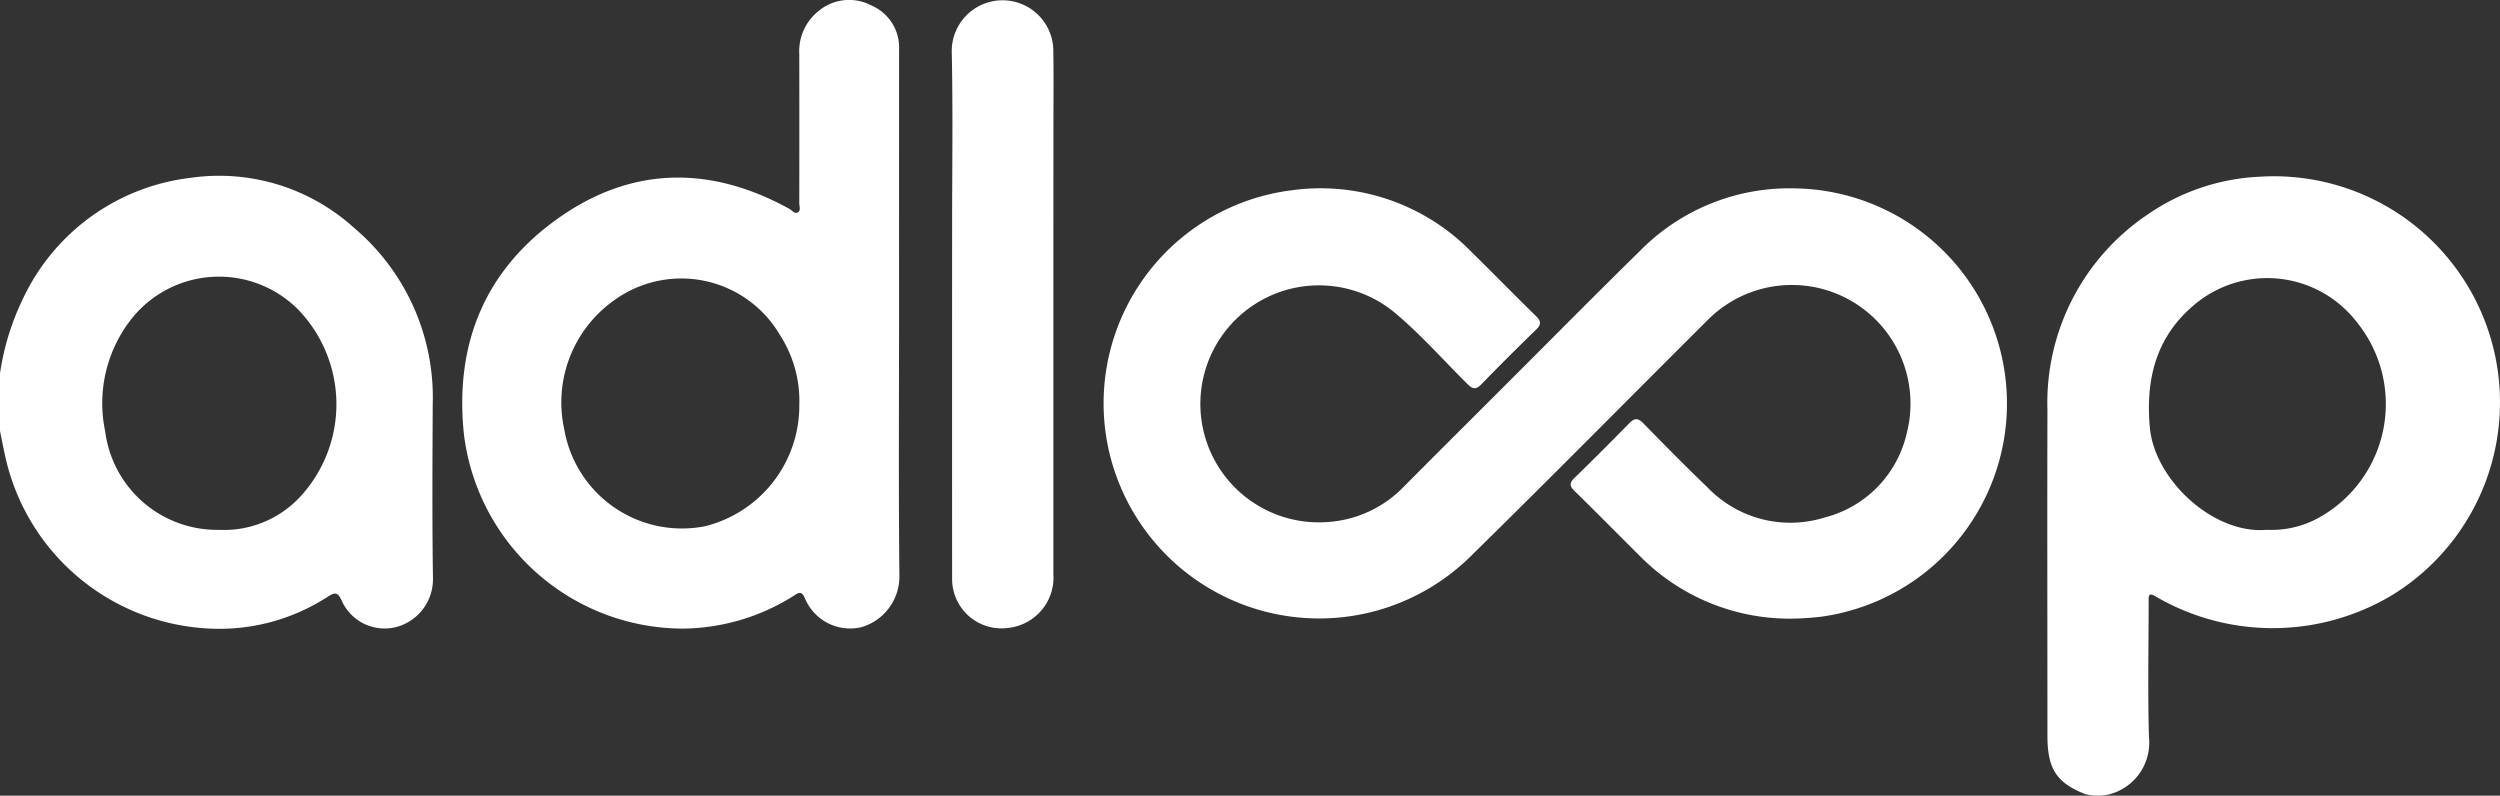 <?xml version="1.0" encoding="UTF-8"?>
<svg xmlns="http://www.w3.org/2000/svg" width="150" height="47.741" viewBox="0 0 150 47.741">
  <rect x="0" y="0" width="150" height="47.741" fill="#333333" stroke="none"/>
  <defs>
    <style>.a{fill:#fff;}</style>
  </defs>
  <g transform="translate(-152.187 -96.832)">
    <path class="a" d="M562.581,169.04c-1.7-.671-2.263-1.494-2.264-3.488,0-6.523-.017-13.047,0-19.571a13.609,13.609,0,0,1,5.989-11.7A12.845,12.845,0,0,1,573.014,132a13.567,13.567,0,0,1,7.958,25.118,13.938,13.938,0,0,1-14.166.063c-.458-.29-.416.035-.416.315,0,2.714-.061,5.429.02,8.14a3.2,3.2,0,0,1-2.432,3.431A3.1,3.1,0,0,1,562.581,169.04Zm10.9-15.857a5.864,5.864,0,0,0,3.18-.759,7.8,7.8,0,0,0,2.231-11.686,6.786,6.786,0,0,0-9.838-.992c-2.235,1.913-2.852,4.433-2.593,7.3C566.743,150.178,570.266,153.468,573.479,153.184Z" transform="translate(-285.284 -24.563)"></path>
    <path class="a" d="M152.187,143.748a15.361,15.361,0,0,1,1.415-4.561,12.761,12.761,0,0,1,10.019-7.175,12.044,12.044,0,0,1,9.808,3,13.314,13.314,0,0,1,4.722,10.571c-.018,3.487-.038,6.974.014,10.461a2.965,2.965,0,0,1-2.181,2.914,2.819,2.819,0,0,1-3.307-1.606c-.234-.5-.419-.469-.813-.215a11.926,11.926,0,0,1-7.129,1.918,13.174,13.174,0,0,1-12.257-10.437c-.106-.472-.194-.948-.291-1.422Zm13.139,9.385a6.236,6.236,0,0,0,4.829-1.939,8.177,8.177,0,0,0-.1-11.3,6.705,6.705,0,0,0-9.9.482,8.175,8.175,0,0,0-1.658,6.841A6.772,6.772,0,0,0,165.326,153.133Z" transform="translate(0 -24.51)"></path>
    <path class="a" d="M413.4,160.215a12.643,12.643,0,0,1-9.121-3.786c-1.3-1.293-2.589-2.6-3.9-3.883-.311-.3-.292-.488.008-.779q1.664-1.618,3.286-3.279c.31-.318.523-.32.836,0,1.272,1.3,2.547,2.594,3.857,3.852a6.888,6.888,0,0,0,7.017,1.809,6.772,6.772,0,0,0,4.944-5.091,7.117,7.117,0,0,0-11.953-6.758c-4.718,4.7-9.392,9.438-14.145,14.1a12.94,12.94,0,0,1-21.82-6.442,12.886,12.886,0,0,1,11.053-15.451,12.639,12.639,0,0,1,10.737,3.7c1.3,1.273,2.566,2.575,3.865,3.844.312.3.346.505.016.825q-1.667,1.614-3.285,3.279c-.318.327-.514.3-.827-.011-1.456-1.443-2.815-2.993-4.391-4.306a7.119,7.119,0,0,0-11.583,4.592,7.107,7.107,0,0,0,7.545,7.99,6.979,6.979,0,0,0,4.6-2.119c2.092-2.106,4.2-4.2,6.3-6.3,2.623-2.619,5.228-5.256,7.874-7.851a12.57,12.57,0,0,1,9.31-3.751,12.911,12.911,0,0,1,1.558,25.7A17.347,17.347,0,0,1,413.4,160.215Z" transform="translate(-153.728 -26.264)"></path>
    <path class="a" d="M270.538,115.708c0,5.231-.034,10.463.021,15.694a3.166,3.166,0,0,1-2.3,3.066,2.937,2.937,0,0,1-3.383-1.775c-.2-.432-.376-.291-.642-.124a12.65,12.65,0,0,1-6.7,1.979,13.269,13.269,0,0,1-13.1-11.631c-.583-5.469,1.271-9.936,5.764-13.066,4.389-3.059,9.071-3.071,13.756-.49.165.091.323.328.514.216s.083-.364.084-.553q.008-4.476,0-8.953a3.083,3.083,0,0,1,1.184-2.6,2.857,2.857,0,0,1,3.153-.306A2.737,2.737,0,0,1,270.54,99.8Q270.536,107.753,270.538,115.708Zm-5.984,5.4a7.276,7.276,0,0,0-1.164-4.179,6.86,6.86,0,0,0-9.946-2.08,7.507,7.507,0,0,0-2.99,7.76,7.167,7.167,0,0,0,8.43,5.8A7.453,7.453,0,0,0,264.554,121.111Z" transform="translate(-64.408 0)"></path>
    <path class="a" d="M348.008,115.775q0,7.79,0,15.579a3.038,3.038,0,0,1-2.707,3.225,2.961,2.961,0,0,1-3.369-2.928q-.006-10.512,0-21.024c0-3.522.053-7.045-.021-10.566a3.048,3.048,0,1,1,6.094-.028c.024,1.545.006,3.091.006,4.636Q348.008,110.223,348.008,115.775Z" transform="translate(-132.618 -0.073)"></path>
  </g>
</svg>
